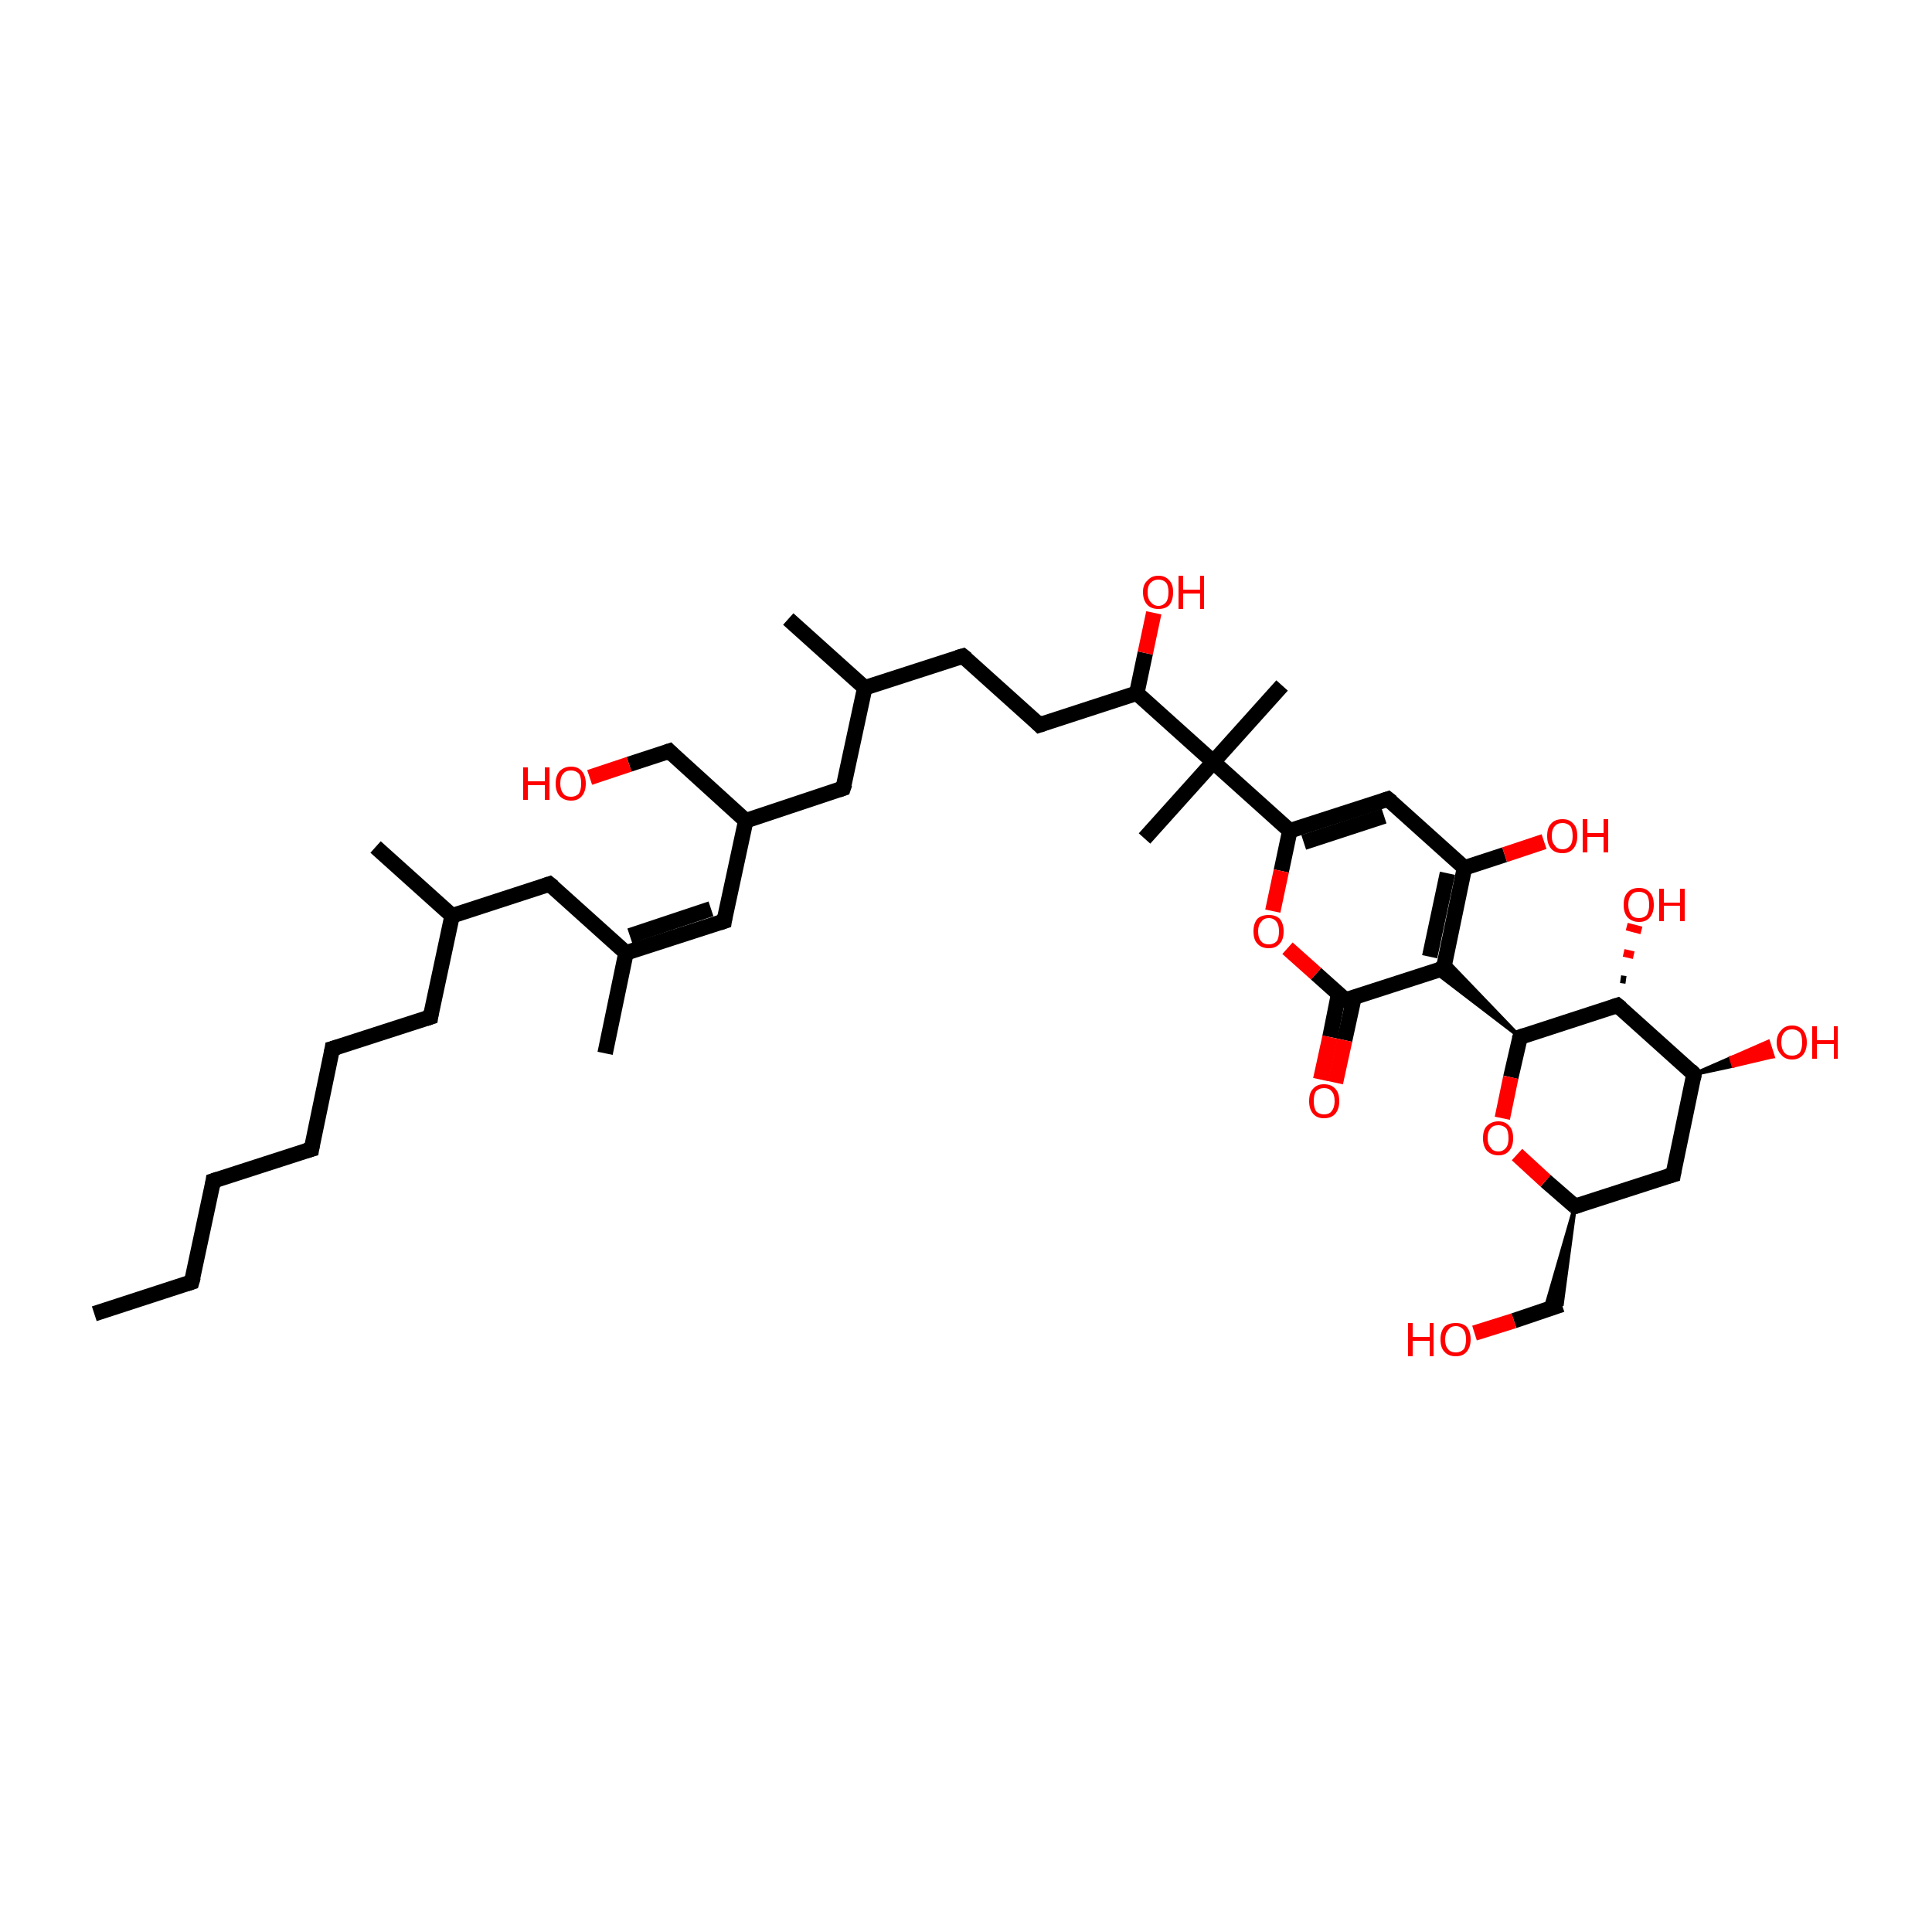 <?xml version='1.0' encoding='iso-8859-1'?>
<svg version='1.1' baseProfile='full'
              xmlns='http://www.w3.org/2000/svg'
                      xmlns:rdkit='http://www.rdkit.org/xml'
                      xmlns:xlink='http://www.w3.org/1999/xlink'
                  xml:space='preserve'
width='250px' height='250px' viewBox='0 0 250 250'>
<!-- END OF HEADER -->
<rect style='opacity:1.0;fill:#FFFFFF;stroke:none' width='250.0' height='250.0' x='0.0' y='0.0'> </rect>
<path class='bond-0 atom-0 atom-6' d='M 12.2,170.0 L 24.8,165.9' style='fill:none;fill-rule:evenodd;stroke:#000000;stroke-width:2.0px;stroke-linecap:butt;stroke-linejoin:miter;stroke-opacity:1' />
<path class='bond-1 atom-1 atom-20' d='M 48.6,109.6 L 58.5,118.5' style='fill:none;fill-rule:evenodd;stroke:#000000;stroke-width:2.0px;stroke-linecap:butt;stroke-linejoin:miter;stroke-opacity:1' />
<path class='bond-2 atom-2 atom-21' d='M 102.0,80.1 L 111.9,89.0' style='fill:none;fill-rule:evenodd;stroke:#000000;stroke-width:2.0px;stroke-linecap:butt;stroke-linejoin:miter;stroke-opacity:1' />
<path class='bond-3 atom-3 atom-22' d='M 78.3,136.3 L 81.0,123.3' style='fill:none;fill-rule:evenodd;stroke:#000000;stroke-width:2.0px;stroke-linecap:butt;stroke-linejoin:miter;stroke-opacity:1' />
<path class='bond-4 atom-4 atom-33' d='M 165.9,88.7 L 157.0,98.6' style='fill:none;fill-rule:evenodd;stroke:#000000;stroke-width:2.0px;stroke-linecap:butt;stroke-linejoin:miter;stroke-opacity:1' />
<path class='bond-5 atom-5 atom-33' d='M 148.1,108.5 L 157.0,98.6' style='fill:none;fill-rule:evenodd;stroke:#000000;stroke-width:2.0px;stroke-linecap:butt;stroke-linejoin:miter;stroke-opacity:1' />
<path class='bond-6 atom-6 atom-7' d='M 24.8,165.9 L 27.6,152.8' style='fill:none;fill-rule:evenodd;stroke:#000000;stroke-width:2.0px;stroke-linecap:butt;stroke-linejoin:miter;stroke-opacity:1' />
<path class='bond-7 atom-7 atom-8' d='M 27.6,152.8 L 40.3,148.7' style='fill:none;fill-rule:evenodd;stroke:#000000;stroke-width:2.0px;stroke-linecap:butt;stroke-linejoin:miter;stroke-opacity:1' />
<path class='bond-8 atom-8 atom-9' d='M 40.3,148.7 L 43.0,135.7' style='fill:none;fill-rule:evenodd;stroke:#000000;stroke-width:2.0px;stroke-linecap:butt;stroke-linejoin:miter;stroke-opacity:1' />
<path class='bond-9 atom-9 atom-10' d='M 43.0,135.7 L 55.7,131.6' style='fill:none;fill-rule:evenodd;stroke:#000000;stroke-width:2.0px;stroke-linecap:butt;stroke-linejoin:miter;stroke-opacity:1' />
<path class='bond-10 atom-10 atom-20' d='M 55.7,131.6 L 58.5,118.5' style='fill:none;fill-rule:evenodd;stroke:#000000;stroke-width:2.0px;stroke-linecap:butt;stroke-linejoin:miter;stroke-opacity:1' />
<path class='bond-11 atom-11 atom-12' d='M 124.6,84.9 L 134.5,93.8' style='fill:none;fill-rule:evenodd;stroke:#000000;stroke-width:2.0px;stroke-linecap:butt;stroke-linejoin:miter;stroke-opacity:1' />
<path class='bond-12 atom-11 atom-21' d='M 124.6,84.9 L 111.9,89.0' style='fill:none;fill-rule:evenodd;stroke:#000000;stroke-width:2.0px;stroke-linecap:butt;stroke-linejoin:miter;stroke-opacity:1' />
<path class='bond-13 atom-12 atom-27' d='M 134.5,93.8 L 147.1,89.7' style='fill:none;fill-rule:evenodd;stroke:#000000;stroke-width:2.0px;stroke-linecap:butt;stroke-linejoin:miter;stroke-opacity:1' />
<path class='bond-14 atom-13 atom-20' d='M 71.1,114.4 L 58.5,118.5' style='fill:none;fill-rule:evenodd;stroke:#000000;stroke-width:2.0px;stroke-linecap:butt;stroke-linejoin:miter;stroke-opacity:1' />
<path class='bond-15 atom-13 atom-22' d='M 71.1,114.4 L 81.0,123.3' style='fill:none;fill-rule:evenodd;stroke:#000000;stroke-width:2.0px;stroke-linecap:butt;stroke-linejoin:miter;stroke-opacity:1' />
<path class='bond-16 atom-14 atom-21' d='M 109.1,102.0 L 111.9,89.0' style='fill:none;fill-rule:evenodd;stroke:#000000;stroke-width:2.0px;stroke-linecap:butt;stroke-linejoin:miter;stroke-opacity:1' />
<path class='bond-17 atom-14 atom-23' d='M 109.1,102.0 L 96.5,106.2' style='fill:none;fill-rule:evenodd;stroke:#000000;stroke-width:2.0px;stroke-linecap:butt;stroke-linejoin:miter;stroke-opacity:1' />
<path class='bond-18 atom-15 atom-22' d='M 93.7,119.2 L 81.0,123.3' style='fill:none;fill-rule:evenodd;stroke:#000000;stroke-width:2.0px;stroke-linecap:butt;stroke-linejoin:miter;stroke-opacity:1' />
<path class='bond-18 atom-15 atom-22' d='M 92.0,117.6 L 81.5,121.1' style='fill:none;fill-rule:evenodd;stroke:#000000;stroke-width:2.0px;stroke-linecap:butt;stroke-linejoin:miter;stroke-opacity:1' />
<path class='bond-19 atom-15 atom-23' d='M 93.7,119.2 L 96.5,106.2' style='fill:none;fill-rule:evenodd;stroke:#000000;stroke-width:2.0px;stroke-linecap:butt;stroke-linejoin:miter;stroke-opacity:1' />
<path class='bond-20 atom-16 atom-24' d='M 216.5,152.0 L 203.8,156.1' style='fill:none;fill-rule:evenodd;stroke:#000000;stroke-width:2.0px;stroke-linecap:butt;stroke-linejoin:miter;stroke-opacity:1' />
<path class='bond-21 atom-16 atom-26' d='M 216.5,152.0 L 219.2,139.0' style='fill:none;fill-rule:evenodd;stroke:#000000;stroke-width:2.0px;stroke-linecap:butt;stroke-linejoin:miter;stroke-opacity:1' />
<path class='bond-22 atom-17 atom-25' d='M 179.6,103.4 L 189.5,112.3' style='fill:none;fill-rule:evenodd;stroke:#000000;stroke-width:2.0px;stroke-linecap:butt;stroke-linejoin:miter;stroke-opacity:1' />
<path class='bond-23 atom-17 atom-28' d='M 179.6,103.4 L 166.9,107.5' style='fill:none;fill-rule:evenodd;stroke:#000000;stroke-width:2.0px;stroke-linecap:butt;stroke-linejoin:miter;stroke-opacity:1' />
<path class='bond-23 atom-17 atom-28' d='M 179.1,105.6 L 168.7,109.0' style='fill:none;fill-rule:evenodd;stroke:#000000;stroke-width:2.0px;stroke-linecap:butt;stroke-linejoin:miter;stroke-opacity:1' />
<path class='bond-24 atom-18 atom-23' d='M 86.6,97.2 L 96.5,106.2' style='fill:none;fill-rule:evenodd;stroke:#000000;stroke-width:2.0px;stroke-linecap:butt;stroke-linejoin:miter;stroke-opacity:1' />
<path class='bond-25 atom-18 atom-34' d='M 86.6,97.2 L 81.4,98.9' style='fill:none;fill-rule:evenodd;stroke:#000000;stroke-width:2.0px;stroke-linecap:butt;stroke-linejoin:miter;stroke-opacity:1' />
<path class='bond-25 atom-18 atom-34' d='M 81.4,98.9 L 76.3,100.6' style='fill:none;fill-rule:evenodd;stroke:#FF0000;stroke-width:2.0px;stroke-linecap:butt;stroke-linejoin:miter;stroke-opacity:1' />
<path class='bond-26 atom-24 atom-19' d='M 203.8,156.1 L 202.1,168.8 L 199.9,169.6 Z' style='fill:#000000;fill-rule:evenodd;fill-opacity:1;stroke:#000000;stroke-width:0.5px;stroke-linecap:butt;stroke-linejoin:miter;stroke-opacity:1;' />
<path class='bond-27 atom-19 atom-35' d='M 202.1,168.8 L 195.9,170.9' style='fill:none;fill-rule:evenodd;stroke:#000000;stroke-width:2.0px;stroke-linecap:butt;stroke-linejoin:miter;stroke-opacity:1' />
<path class='bond-27 atom-19 atom-35' d='M 195.9,170.9 L 190.8,172.5' style='fill:none;fill-rule:evenodd;stroke:#FF0000;stroke-width:2.0px;stroke-linecap:butt;stroke-linejoin:miter;stroke-opacity:1' />
<path class='bond-28 atom-24 atom-41' d='M 203.8,156.1 L 200.0,152.8' style='fill:none;fill-rule:evenodd;stroke:#000000;stroke-width:2.0px;stroke-linecap:butt;stroke-linejoin:miter;stroke-opacity:1' />
<path class='bond-28 atom-24 atom-41' d='M 200.0,152.8 L 196.3,149.4' style='fill:none;fill-rule:evenodd;stroke:#FF0000;stroke-width:2.0px;stroke-linecap:butt;stroke-linejoin:miter;stroke-opacity:1' />
<path class='bond-29 atom-25 atom-29' d='M 189.5,112.3 L 186.8,125.3' style='fill:none;fill-rule:evenodd;stroke:#000000;stroke-width:2.0px;stroke-linecap:butt;stroke-linejoin:miter;stroke-opacity:1' />
<path class='bond-29 atom-25 atom-29' d='M 187.3,113.0 L 185.0,123.8' style='fill:none;fill-rule:evenodd;stroke:#000000;stroke-width:2.0px;stroke-linecap:butt;stroke-linejoin:miter;stroke-opacity:1' />
<path class='bond-30 atom-25 atom-36' d='M 189.5,112.3 L 194.7,110.6' style='fill:none;fill-rule:evenodd;stroke:#000000;stroke-width:2.0px;stroke-linecap:butt;stroke-linejoin:miter;stroke-opacity:1' />
<path class='bond-30 atom-25 atom-36' d='M 194.7,110.6 L 199.8,108.9' style='fill:none;fill-rule:evenodd;stroke:#FF0000;stroke-width:2.0px;stroke-linecap:butt;stroke-linejoin:miter;stroke-opacity:1' />
<path class='bond-31 atom-26 atom-30' d='M 219.2,139.0 L 209.3,130.1' style='fill:none;fill-rule:evenodd;stroke:#000000;stroke-width:2.0px;stroke-linecap:butt;stroke-linejoin:miter;stroke-opacity:1' />
<path class='bond-32 atom-26 atom-37' d='M 219.2,139.0 L 224.0,136.9 L 224.3,137.9 Z' style='fill:#000000;fill-rule:evenodd;fill-opacity:1;stroke:#000000;stroke-width:0.5px;stroke-linecap:butt;stroke-linejoin:miter;stroke-opacity:1;' />
<path class='bond-32 atom-26 atom-37' d='M 224.0,136.9 L 229.4,136.7 L 228.8,134.8 Z' style='fill:#FF0000;fill-rule:evenodd;fill-opacity:1;stroke:#FF0000;stroke-width:0.5px;stroke-linecap:butt;stroke-linejoin:miter;stroke-opacity:1;' />
<path class='bond-32 atom-26 atom-37' d='M 224.0,136.9 L 224.3,137.9 L 229.4,136.7 Z' style='fill:#FF0000;fill-rule:evenodd;fill-opacity:1;stroke:#FF0000;stroke-width:0.5px;stroke-linecap:butt;stroke-linejoin:miter;stroke-opacity:1;' />
<path class='bond-33 atom-27 atom-33' d='M 147.1,89.7 L 157.0,98.6' style='fill:none;fill-rule:evenodd;stroke:#000000;stroke-width:2.0px;stroke-linecap:butt;stroke-linejoin:miter;stroke-opacity:1' />
<path class='bond-34 atom-27 atom-38' d='M 147.1,89.7 L 148.2,84.5' style='fill:none;fill-rule:evenodd;stroke:#000000;stroke-width:2.0px;stroke-linecap:butt;stroke-linejoin:miter;stroke-opacity:1' />
<path class='bond-34 atom-27 atom-38' d='M 148.2,84.5 L 149.3,79.3' style='fill:none;fill-rule:evenodd;stroke:#FF0000;stroke-width:2.0px;stroke-linecap:butt;stroke-linejoin:miter;stroke-opacity:1' />
<path class='bond-35 atom-28 atom-33' d='M 166.9,107.5 L 157.0,98.6' style='fill:none;fill-rule:evenodd;stroke:#000000;stroke-width:2.0px;stroke-linecap:butt;stroke-linejoin:miter;stroke-opacity:1' />
<path class='bond-36 atom-28 atom-42' d='M 166.9,107.5 L 165.8,112.7' style='fill:none;fill-rule:evenodd;stroke:#000000;stroke-width:2.0px;stroke-linecap:butt;stroke-linejoin:miter;stroke-opacity:1' />
<path class='bond-36 atom-28 atom-42' d='M 165.8,112.7 L 164.7,117.9' style='fill:none;fill-rule:evenodd;stroke:#FF0000;stroke-width:2.0px;stroke-linecap:butt;stroke-linejoin:miter;stroke-opacity:1' />
<path class='bond-37 atom-31 atom-29' d='M 196.7,134.2 L 185.6,125.7 L 186.8,125.3 Z' style='fill:#000000;fill-rule:evenodd;fill-opacity:1;stroke:#000000;stroke-width:0.5px;stroke-linecap:butt;stroke-linejoin:miter;stroke-opacity:1;' />
<path class='bond-37 atom-31 atom-29' d='M 196.7,134.2 L 186.8,125.3 L 187.0,124.1 Z' style='fill:#000000;fill-rule:evenodd;fill-opacity:1;stroke:#000000;stroke-width:0.5px;stroke-linecap:butt;stroke-linejoin:miter;stroke-opacity:1;' />
<path class='bond-38 atom-29 atom-32' d='M 186.8,125.3 L 174.1,129.4' style='fill:none;fill-rule:evenodd;stroke:#000000;stroke-width:2.0px;stroke-linecap:butt;stroke-linejoin:miter;stroke-opacity:1' />
<path class='bond-39 atom-30 atom-31' d='M 209.3,130.1 L 196.7,134.2' style='fill:none;fill-rule:evenodd;stroke:#000000;stroke-width:2.0px;stroke-linecap:butt;stroke-linejoin:miter;stroke-opacity:1' />
<path class='bond-40 atom-30 atom-39' d='M 209.7,126.7 L 210.4,126.8' style='fill:none;fill-rule:evenodd;stroke:#000000;stroke-width:1.0px;stroke-linecap:butt;stroke-linejoin:miter;stroke-opacity:1' />
<path class='bond-40 atom-30 atom-39' d='M 210.1,123.3 L 211.4,123.6' style='fill:none;fill-rule:evenodd;stroke:#FF0000;stroke-width:1.0px;stroke-linecap:butt;stroke-linejoin:miter;stroke-opacity:1' />
<path class='bond-40 atom-30 atom-39' d='M 210.5,119.9 L 212.4,120.4' style='fill:none;fill-rule:evenodd;stroke:#FF0000;stroke-width:1.0px;stroke-linecap:butt;stroke-linejoin:miter;stroke-opacity:1' />
<path class='bond-41 atom-31 atom-41' d='M 196.7,134.2 L 195.5,139.4' style='fill:none;fill-rule:evenodd;stroke:#000000;stroke-width:2.0px;stroke-linecap:butt;stroke-linejoin:miter;stroke-opacity:1' />
<path class='bond-41 atom-31 atom-41' d='M 195.5,139.4 L 194.4,144.7' style='fill:none;fill-rule:evenodd;stroke:#FF0000;stroke-width:2.0px;stroke-linecap:butt;stroke-linejoin:miter;stroke-opacity:1' />
<path class='bond-42 atom-32 atom-40' d='M 173.2,128.7 L 172.1,134.2' style='fill:none;fill-rule:evenodd;stroke:#000000;stroke-width:2.0px;stroke-linecap:butt;stroke-linejoin:miter;stroke-opacity:1' />
<path class='bond-42 atom-32 atom-40' d='M 172.1,134.2 L 170.9,139.7' style='fill:none;fill-rule:evenodd;stroke:#FF0000;stroke-width:2.0px;stroke-linecap:butt;stroke-linejoin:miter;stroke-opacity:1' />
<path class='bond-42 atom-32 atom-40' d='M 175.2,129.1 L 174.0,134.6' style='fill:none;fill-rule:evenodd;stroke:#000000;stroke-width:2.0px;stroke-linecap:butt;stroke-linejoin:miter;stroke-opacity:1' />
<path class='bond-42 atom-32 atom-40' d='M 174.0,134.6 L 172.8,140.1' style='fill:none;fill-rule:evenodd;stroke:#FF0000;stroke-width:2.0px;stroke-linecap:butt;stroke-linejoin:miter;stroke-opacity:1' />
<path class='bond-43 atom-32 atom-42' d='M 174.1,129.4 L 170.3,126.0' style='fill:none;fill-rule:evenodd;stroke:#000000;stroke-width:2.0px;stroke-linecap:butt;stroke-linejoin:miter;stroke-opacity:1' />
<path class='bond-43 atom-32 atom-42' d='M 170.3,126.0 L 166.6,122.7' style='fill:none;fill-rule:evenodd;stroke:#FF0000;stroke-width:2.0px;stroke-linecap:butt;stroke-linejoin:miter;stroke-opacity:1' />
<path d='M 24.2,166.1 L 24.8,165.9 L 25.0,165.2' style='fill:none;stroke:#000000;stroke-width:2.0px;stroke-linecap:butt;stroke-linejoin:miter;stroke-opacity:1;' />
<path d='M 27.5,153.5 L 27.6,152.8 L 28.2,152.6' style='fill:none;stroke:#000000;stroke-width:2.0px;stroke-linecap:butt;stroke-linejoin:miter;stroke-opacity:1;' />
<path d='M 39.6,148.9 L 40.3,148.7 L 40.4,148.1' style='fill:none;stroke:#000000;stroke-width:2.0px;stroke-linecap:butt;stroke-linejoin:miter;stroke-opacity:1;' />
<path d='M 42.9,136.3 L 43.0,135.7 L 43.7,135.5' style='fill:none;stroke:#000000;stroke-width:2.0px;stroke-linecap:butt;stroke-linejoin:miter;stroke-opacity:1;' />
<path d='M 55.1,131.8 L 55.7,131.6 L 55.8,130.9' style='fill:none;stroke:#000000;stroke-width:2.0px;stroke-linecap:butt;stroke-linejoin:miter;stroke-opacity:1;' />
<path d='M 125.1,85.3 L 124.6,84.9 L 123.9,85.1' style='fill:none;stroke:#000000;stroke-width:2.0px;stroke-linecap:butt;stroke-linejoin:miter;stroke-opacity:1;' />
<path d='M 134.0,93.3 L 134.5,93.8 L 135.1,93.6' style='fill:none;stroke:#000000;stroke-width:2.0px;stroke-linecap:butt;stroke-linejoin:miter;stroke-opacity:1;' />
<path d='M 70.5,114.6 L 71.1,114.4 L 71.6,114.8' style='fill:none;stroke:#000000;stroke-width:2.0px;stroke-linecap:butt;stroke-linejoin:miter;stroke-opacity:1;' />
<path d='M 109.3,101.4 L 109.1,102.0 L 108.5,102.2' style='fill:none;stroke:#000000;stroke-width:2.0px;stroke-linecap:butt;stroke-linejoin:miter;stroke-opacity:1;' />
<path d='M 93.1,119.4 L 93.7,119.2 L 93.8,118.5' style='fill:none;stroke:#000000;stroke-width:2.0px;stroke-linecap:butt;stroke-linejoin:miter;stroke-opacity:1;' />
<path d='M 215.8,152.2 L 216.5,152.0 L 216.6,151.4' style='fill:none;stroke:#000000;stroke-width:2.0px;stroke-linecap:butt;stroke-linejoin:miter;stroke-opacity:1;' />
<path d='M 180.1,103.8 L 179.6,103.4 L 179.0,103.6' style='fill:none;stroke:#000000;stroke-width:2.0px;stroke-linecap:butt;stroke-linejoin:miter;stroke-opacity:1;' />
<path d='M 87.1,97.7 L 86.6,97.2 L 86.3,97.3' style='fill:none;stroke:#000000;stroke-width:2.0px;stroke-linecap:butt;stroke-linejoin:miter;stroke-opacity:1;' />
<path d='M 204.4,155.9 L 203.8,156.1 L 203.6,156.0' style='fill:none;stroke:#000000;stroke-width:2.0px;stroke-linecap:butt;stroke-linejoin:miter;stroke-opacity:1;' />
<path d='M 219.1,139.6 L 219.2,139.0 L 218.7,138.5' style='fill:none;stroke:#000000;stroke-width:2.0px;stroke-linecap:butt;stroke-linejoin:miter;stroke-opacity:1;' />
<path d='M 186.9,124.6 L 186.8,125.3 L 186.1,125.5' style='fill:none;stroke:#000000;stroke-width:2.0px;stroke-linecap:butt;stroke-linejoin:miter;stroke-opacity:1;' />
<path d='M 209.8,130.5 L 209.3,130.1 L 208.7,130.3' style='fill:none;stroke:#000000;stroke-width:2.0px;stroke-linecap:butt;stroke-linejoin:miter;stroke-opacity:1;' />
<path d='M 197.3,134.0 L 196.7,134.2 L 196.6,134.5' style='fill:none;stroke:#000000;stroke-width:2.0px;stroke-linecap:butt;stroke-linejoin:miter;stroke-opacity:1;' />
<path d='M 174.7,129.2 L 174.1,129.4 L 173.9,129.3' style='fill:none;stroke:#000000;stroke-width:2.0px;stroke-linecap:butt;stroke-linejoin:miter;stroke-opacity:1;' />
<path class='atom-34' d='M 67.7 99.3
L 68.3 99.3
L 68.3 101.1
L 70.5 101.1
L 70.5 99.3
L 71.1 99.3
L 71.1 103.5
L 70.5 103.5
L 70.5 101.6
L 68.3 101.6
L 68.3 103.5
L 67.7 103.5
L 67.7 99.3
' fill='#FF0000'/>
<path class='atom-34' d='M 71.9 101.4
Q 71.9 100.4, 72.4 99.8
Q 73.0 99.2, 73.9 99.2
Q 74.8 99.2, 75.3 99.8
Q 75.8 100.4, 75.8 101.4
Q 75.8 102.4, 75.3 103.0
Q 74.8 103.6, 73.9 103.6
Q 73.0 103.6, 72.4 103.0
Q 71.9 102.4, 71.9 101.4
M 73.9 103.1
Q 74.5 103.1, 74.9 102.7
Q 75.2 102.2, 75.2 101.4
Q 75.2 100.5, 74.9 100.1
Q 74.5 99.7, 73.9 99.7
Q 73.2 99.7, 72.9 100.1
Q 72.5 100.5, 72.5 101.4
Q 72.5 102.2, 72.9 102.7
Q 73.2 103.1, 73.9 103.1
' fill='#FF0000'/>
<path class='atom-35' d='M 182.2 171.2
L 182.8 171.2
L 182.8 173.0
L 185.0 173.0
L 185.0 171.2
L 185.5 171.2
L 185.5 175.5
L 185.0 175.5
L 185.0 173.5
L 182.8 173.5
L 182.8 175.5
L 182.2 175.5
L 182.2 171.2
' fill='#FF0000'/>
<path class='atom-35' d='M 186.4 173.3
Q 186.4 172.3, 186.9 171.7
Q 187.4 171.2, 188.4 171.2
Q 189.3 171.2, 189.8 171.7
Q 190.3 172.3, 190.3 173.3
Q 190.3 174.3, 189.8 174.9
Q 189.3 175.5, 188.4 175.5
Q 187.4 175.5, 186.9 174.9
Q 186.4 174.4, 186.4 173.3
M 188.4 175.0
Q 189.0 175.0, 189.4 174.6
Q 189.7 174.2, 189.7 173.3
Q 189.7 172.5, 189.4 172.1
Q 189.0 171.6, 188.4 171.6
Q 187.7 171.6, 187.4 172.1
Q 187.0 172.5, 187.0 173.3
Q 187.0 174.2, 187.4 174.6
Q 187.7 175.0, 188.4 175.0
' fill='#FF0000'/>
<path class='atom-36' d='M 200.2 108.2
Q 200.2 107.1, 200.7 106.6
Q 201.2 106.0, 202.2 106.0
Q 203.1 106.0, 203.6 106.6
Q 204.1 107.1, 204.1 108.2
Q 204.1 109.2, 203.6 109.8
Q 203.1 110.4, 202.2 110.4
Q 201.2 110.4, 200.7 109.8
Q 200.2 109.2, 200.2 108.2
M 202.2 109.9
Q 202.8 109.9, 203.2 109.4
Q 203.5 109.0, 203.5 108.2
Q 203.5 107.3, 203.2 106.9
Q 202.8 106.5, 202.2 106.5
Q 201.5 106.5, 201.2 106.9
Q 200.8 107.3, 200.8 108.2
Q 200.8 109.0, 201.2 109.4
Q 201.5 109.9, 202.2 109.9
' fill='#FF0000'/>
<path class='atom-36' d='M 204.8 106.0
L 205.4 106.0
L 205.4 107.8
L 207.5 107.8
L 207.5 106.0
L 208.1 106.0
L 208.1 110.3
L 207.5 110.3
L 207.5 108.3
L 205.4 108.3
L 205.4 110.3
L 204.8 110.3
L 204.8 106.0
' fill='#FF0000'/>
<path class='atom-37' d='M 229.9 134.9
Q 229.9 133.9, 230.5 133.3
Q 231.0 132.7, 231.9 132.7
Q 232.8 132.7, 233.3 133.3
Q 233.8 133.9, 233.8 134.9
Q 233.8 135.9, 233.3 136.5
Q 232.8 137.1, 231.9 137.1
Q 231.0 137.1, 230.5 136.5
Q 229.9 135.9, 229.9 134.9
M 231.9 136.6
Q 232.5 136.6, 232.9 136.2
Q 233.2 135.7, 233.2 134.9
Q 233.2 134.0, 232.9 133.6
Q 232.5 133.2, 231.9 133.2
Q 231.2 133.2, 230.9 133.6
Q 230.5 134.0, 230.5 134.9
Q 230.5 135.7, 230.9 136.2
Q 231.2 136.6, 231.9 136.6
' fill='#FF0000'/>
<path class='atom-37' d='M 234.5 132.8
L 235.1 132.8
L 235.1 134.6
L 237.3 134.6
L 237.3 132.8
L 237.8 132.8
L 237.8 137.0
L 237.3 137.0
L 237.3 135.1
L 235.1 135.1
L 235.1 137.0
L 234.5 137.0
L 234.5 132.8
' fill='#FF0000'/>
<path class='atom-38' d='M 147.9 76.6
Q 147.9 75.6, 148.5 75.1
Q 149.0 74.5, 149.9 74.5
Q 150.8 74.5, 151.3 75.1
Q 151.8 75.6, 151.8 76.6
Q 151.8 77.7, 151.3 78.3
Q 150.8 78.8, 149.9 78.8
Q 149.0 78.8, 148.5 78.3
Q 147.9 77.7, 147.9 76.6
M 149.9 78.4
Q 150.5 78.4, 150.9 77.9
Q 151.2 77.5, 151.2 76.6
Q 151.2 75.8, 150.9 75.4
Q 150.5 75.0, 149.9 75.0
Q 149.3 75.0, 148.9 75.4
Q 148.5 75.8, 148.5 76.6
Q 148.5 77.5, 148.9 77.9
Q 149.3 78.4, 149.9 78.4
' fill='#FF0000'/>
<path class='atom-38' d='M 152.5 74.5
L 153.1 74.5
L 153.1 76.3
L 155.3 76.3
L 155.3 74.5
L 155.8 74.5
L 155.8 78.8
L 155.3 78.8
L 155.3 76.8
L 153.1 76.8
L 153.1 78.8
L 152.5 78.8
L 152.5 74.5
' fill='#FF0000'/>
<path class='atom-39' d='M 210.1 117.1
Q 210.1 116.0, 210.6 115.5
Q 211.1 114.9, 212.1 114.9
Q 213.0 114.9, 213.5 115.5
Q 214.0 116.0, 214.0 117.1
Q 214.0 118.1, 213.5 118.7
Q 213.0 119.3, 212.1 119.3
Q 211.2 119.3, 210.6 118.7
Q 210.1 118.1, 210.1 117.1
M 212.1 118.8
Q 212.7 118.8, 213.1 118.4
Q 213.4 117.9, 213.4 117.1
Q 213.4 116.2, 213.1 115.8
Q 212.7 115.4, 212.1 115.4
Q 211.4 115.4, 211.1 115.8
Q 210.7 116.2, 210.7 117.1
Q 210.7 117.9, 211.1 118.4
Q 211.4 118.8, 212.1 118.8
' fill='#FF0000'/>
<path class='atom-39' d='M 214.7 115.0
L 215.3 115.0
L 215.3 116.8
L 217.4 116.8
L 217.4 115.0
L 218.0 115.0
L 218.0 119.2
L 217.4 119.2
L 217.4 117.2
L 215.3 117.2
L 215.3 119.2
L 214.7 119.2
L 214.7 115.0
' fill='#FF0000'/>
<path class='atom-40' d='M 169.4 142.5
Q 169.4 141.4, 169.9 140.9
Q 170.4 140.3, 171.3 140.3
Q 172.3 140.3, 172.8 140.9
Q 173.3 141.4, 173.3 142.5
Q 173.3 143.5, 172.8 144.1
Q 172.3 144.7, 171.3 144.7
Q 170.4 144.7, 169.9 144.1
Q 169.4 143.5, 169.4 142.5
M 171.3 144.2
Q 172.0 144.2, 172.3 143.8
Q 172.7 143.3, 172.7 142.5
Q 172.7 141.6, 172.3 141.2
Q 172.0 140.8, 171.3 140.8
Q 170.7 140.8, 170.3 141.2
Q 170.0 141.6, 170.0 142.5
Q 170.0 143.3, 170.3 143.8
Q 170.7 144.2, 171.3 144.2
' fill='#FF0000'/>
<path class='atom-41' d='M 191.9 147.3
Q 191.9 146.2, 192.4 145.7
Q 193.0 145.1, 193.9 145.1
Q 194.8 145.1, 195.3 145.7
Q 195.8 146.2, 195.8 147.3
Q 195.8 148.3, 195.3 148.9
Q 194.8 149.5, 193.9 149.5
Q 193.0 149.5, 192.4 148.9
Q 191.9 148.3, 191.9 147.3
M 193.9 149.0
Q 194.5 149.0, 194.9 148.5
Q 195.2 148.1, 195.2 147.3
Q 195.2 146.4, 194.9 146.0
Q 194.5 145.6, 193.9 145.6
Q 193.2 145.6, 192.9 146.0
Q 192.5 146.4, 192.5 147.3
Q 192.5 148.1, 192.9 148.5
Q 193.2 149.0, 193.9 149.0
' fill='#FF0000'/>
<path class='atom-42' d='M 162.2 120.5
Q 162.2 119.5, 162.7 118.9
Q 163.2 118.4, 164.2 118.4
Q 165.1 118.4, 165.6 118.9
Q 166.1 119.5, 166.1 120.5
Q 166.1 121.6, 165.6 122.1
Q 165.1 122.7, 164.2 122.7
Q 163.2 122.7, 162.7 122.1
Q 162.2 121.6, 162.2 120.5
M 164.2 122.2
Q 164.8 122.2, 165.2 121.8
Q 165.5 121.4, 165.5 120.5
Q 165.5 119.7, 165.2 119.3
Q 164.8 118.8, 164.2 118.8
Q 163.5 118.8, 163.2 119.3
Q 162.8 119.7, 162.8 120.5
Q 162.8 121.4, 163.2 121.8
Q 163.5 122.2, 164.2 122.2
' fill='#FF0000'/>
</svg>
